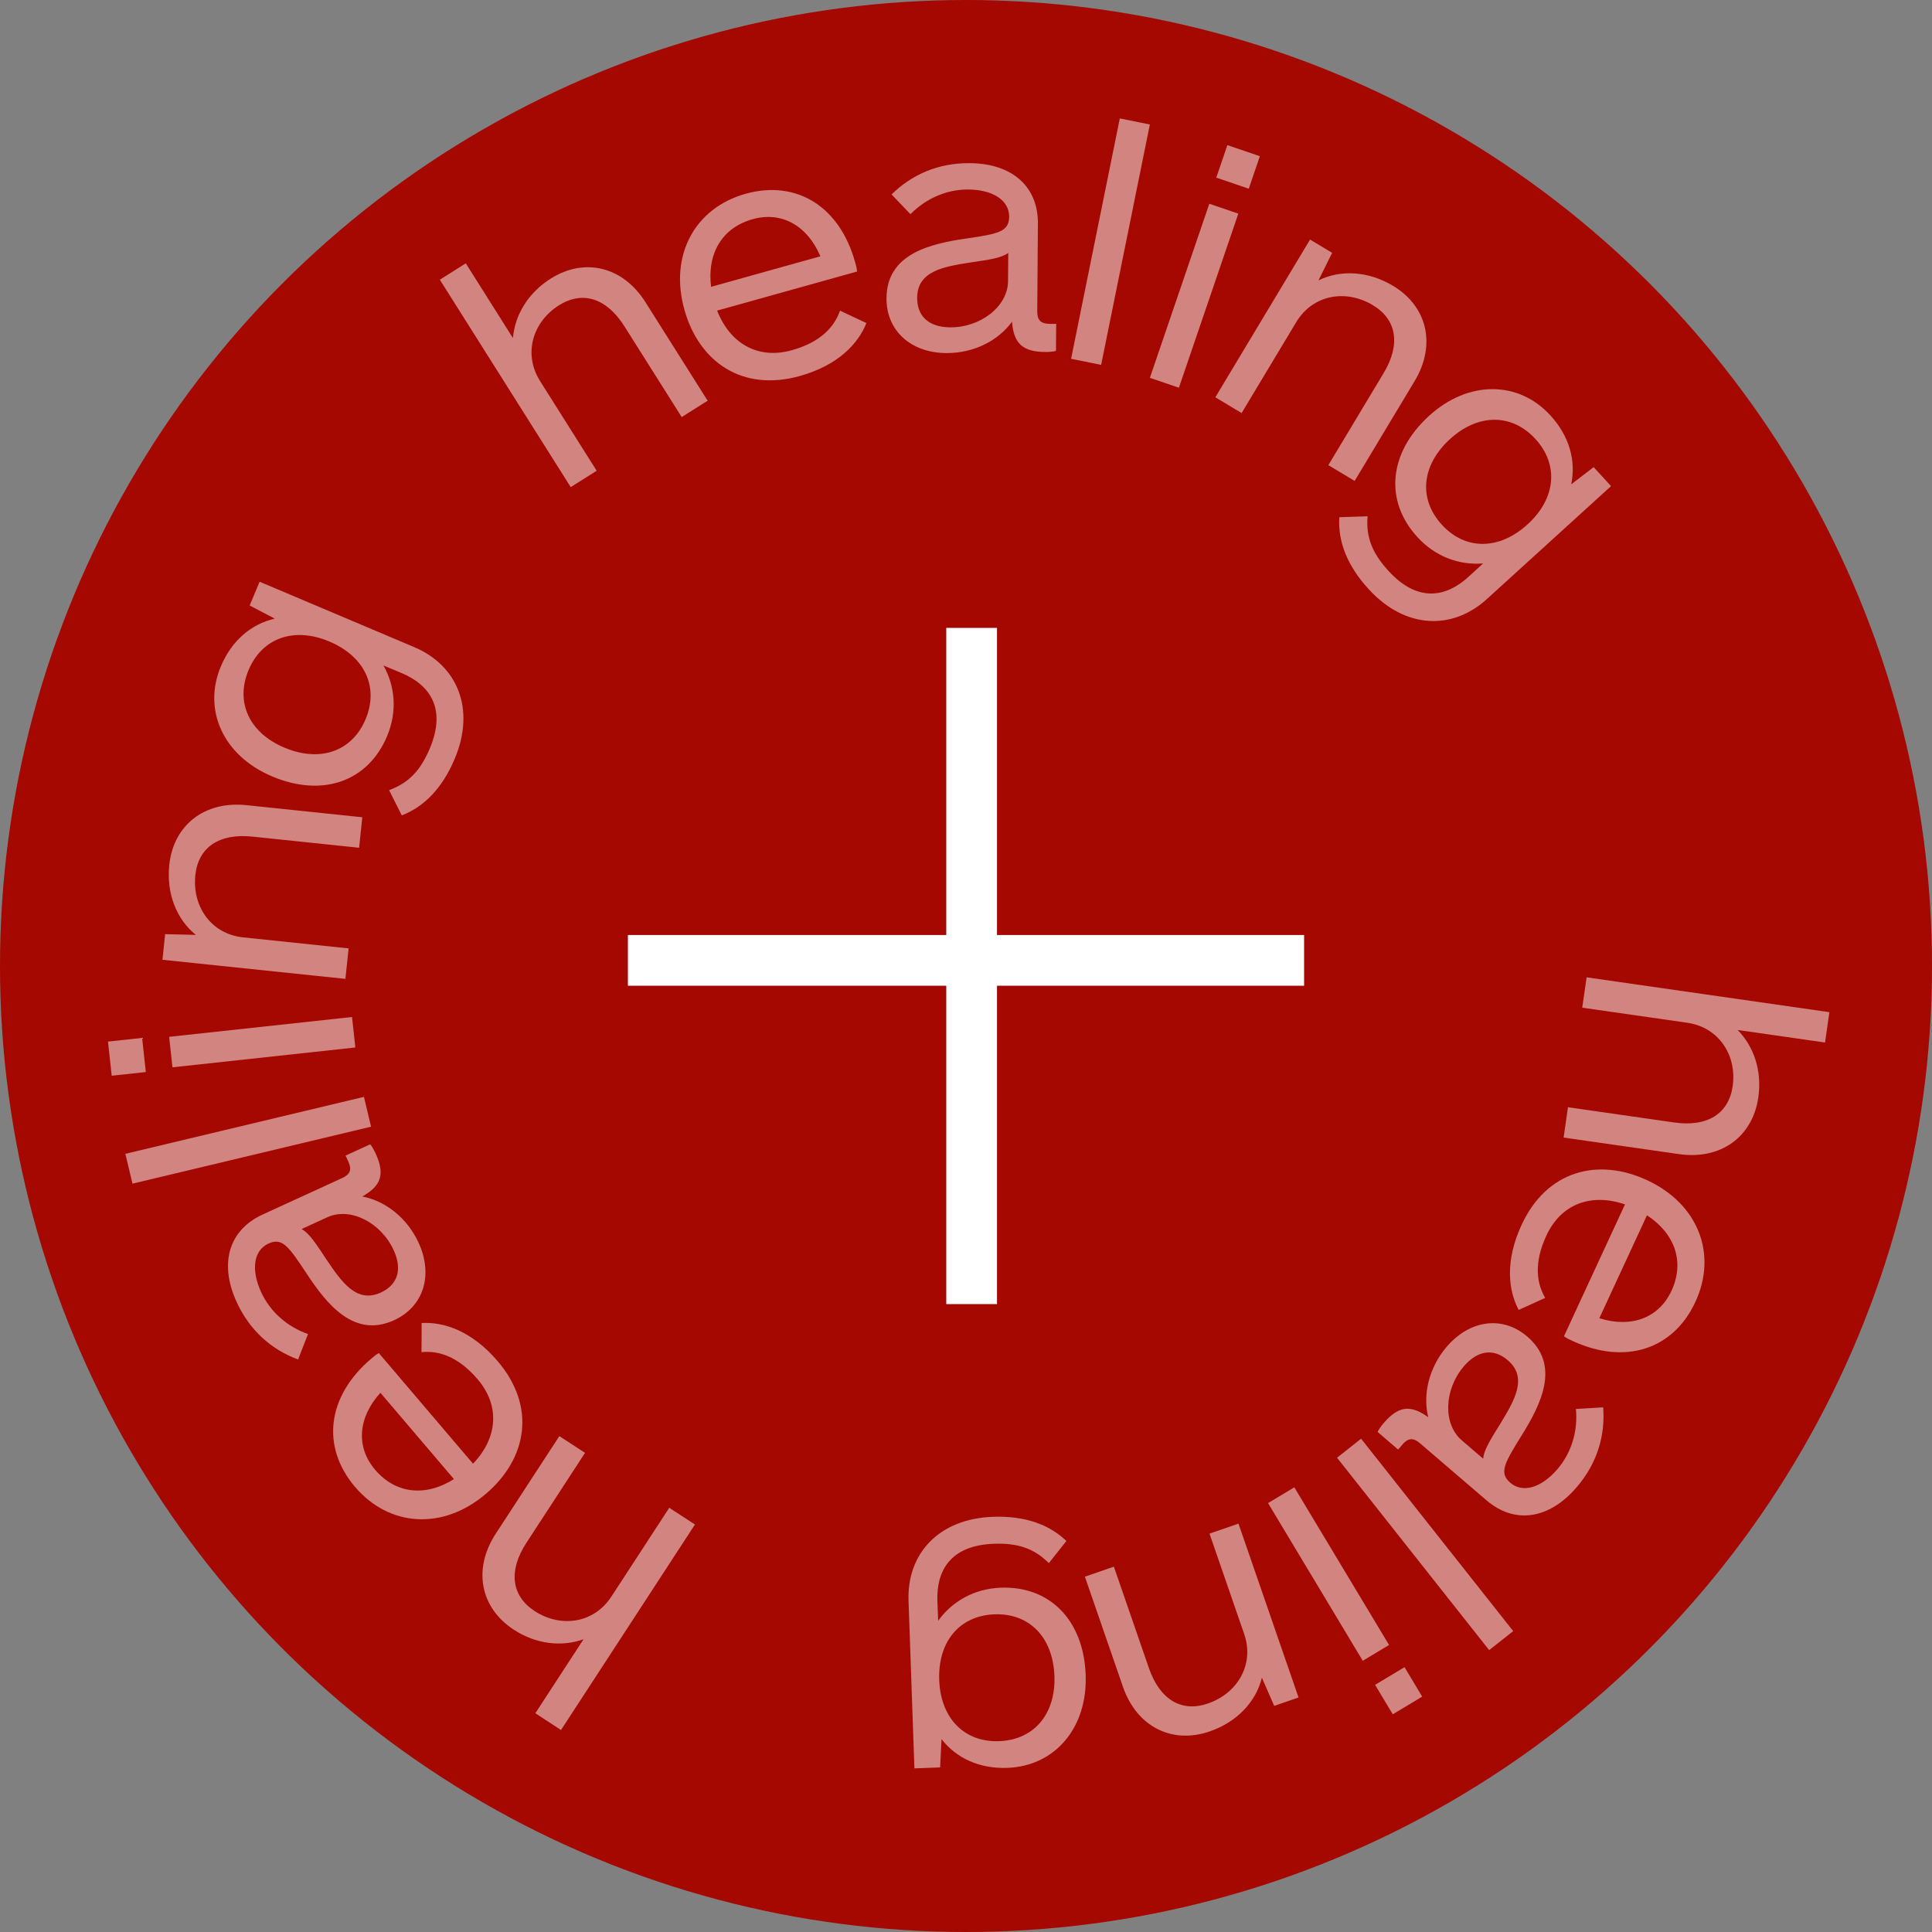 <svg width="80" height="80" viewBox="0 0 80 80" fill="none" xmlns="http://www.w3.org/2000/svg">
<rect x="0" y="0" width="80" height="80" fill="#808080" stroke="none"/>
<circle cx="40" cy="40" r="40" fill="#A40800"/>
<path fill-rule="evenodd" clip-rule="evenodd" d="M39.183 38.717V26H41.283V38.717H54V40.817H41.283V54H39.183V40.817H26V38.717H39.183Z" fill="white"/>
<g opacity="0.5">
<path d="M72.808 45.44C72.967 44.334 72.623 43.335 71.952 42.649L75.571 43.168L75.751 41.912L65.698 40.469L65.517 41.726L69.866 42.35C71.172 42.537 71.93 43.697 71.746 44.979C71.583 46.11 70.707 46.677 69.324 46.479L64.926 45.848L64.746 47.104L69.521 47.789C71.255 48.038 72.574 47.073 72.808 45.44Z" fill="white"/>
<path d="M67.287 49.872L64.759 55.333C64.863 55.409 64.978 55.462 65.117 55.526C67.282 56.529 69.285 55.89 70.203 53.908C71.121 51.927 70.32 49.849 68.2 48.868C66.15 47.918 64.042 48.481 63.007 50.716C62.314 52.214 62.452 53.425 62.886 54.241L63.984 53.743C63.625 53.129 63.509 52.291 64.032 51.163C64.64 49.849 65.887 49.392 67.287 49.872ZM69.212 53.45C68.689 54.579 67.543 54.999 66.225 54.584L68.198 50.322C69.357 51.082 69.767 52.252 69.212 53.45Z" fill="white"/>
<path d="M58.075 59.811C58.306 59.541 58.521 59.525 58.791 59.756L61.547 62.12C62.722 63.129 64.146 62.912 65.287 61.582C66.13 60.599 66.475 59.457 66.384 58.275L65.255 58.343C65.343 59.255 65.07 60.158 64.491 60.833C63.83 61.603 63.056 61.843 62.536 61.396C62.054 60.983 62.31 60.567 62.999 59.452C63.801 58.166 64.631 56.536 63.243 55.346C62.222 54.47 60.867 54.646 59.908 55.763C59.164 56.63 58.907 57.748 59.141 58.685C58.398 58.148 57.899 58.222 57.288 58.935C57.172 59.07 57.059 59.24 57.045 59.295L57.893 60.023L58.075 59.811ZM60.618 56.573C61.18 55.918 61.839 55.814 62.436 56.326C63.284 57.054 62.691 58.017 62.132 58.942C61.683 59.661 61.443 60.057 61.415 60.402L60.529 59.641C59.739 58.963 59.792 57.537 60.618 56.573Z" fill="white"/>
<path d="M56.36 59.574L55.364 60.361L61.663 68.328L62.659 67.541L56.36 59.574Z" fill="white"/>
<path d="M58.158 69.034L56.939 69.766L57.672 70.985L58.89 70.253L58.158 69.034ZM53.595 61.586L52.507 62.239L56.429 68.769L57.518 68.115L53.595 61.586Z" fill="white"/>
<path d="M50.092 71.694C51.22 71.305 52.006 70.469 52.252 69.471L52.762 70.637L53.77 70.289L51.283 63.09L50.083 63.504L51.517 67.656C51.949 68.904 51.263 70.108 50.015 70.539C48.935 70.912 48.03 70.392 47.574 69.072L46.123 64.872L44.923 65.287L46.499 69.847C47.071 71.502 48.532 72.233 50.092 71.694Z" fill="white"/>
<path d="M38.929 73.184L38.986 72.013C39.6 72.802 40.558 73.248 41.725 73.203C43.679 73.127 45.041 71.55 44.955 69.343C44.868 67.085 43.467 65.665 41.437 65.743C40.346 65.785 39.426 66.304 38.847 67.114L38.816 66.302C38.768 65.059 39.337 63.995 41.138 63.925C42.102 63.888 42.796 64.09 43.43 64.726L44.157 63.809C43.445 63.125 42.44 62.757 41.095 62.809C38.862 62.895 37.546 64.344 37.621 66.297L37.864 73.225L38.929 73.184ZM41.175 66.846C42.621 66.79 43.6 67.794 43.661 69.393C43.722 70.966 42.824 72.042 41.377 72.098C39.931 72.154 38.952 71.15 38.892 69.577C38.83 67.978 39.728 66.902 41.175 66.846Z" fill="white"/>
<path d="M21.272 67.48C22.208 68.09 23.258 68.199 24.163 67.879L22.167 70.942L23.23 71.636L28.776 63.127L27.713 62.434L25.314 66.114C24.593 67.22 23.222 67.417 22.137 66.71C21.18 66.086 21.036 65.052 21.798 63.883L24.225 60.16L23.161 59.467L20.527 63.508C19.57 64.976 19.889 66.579 21.272 67.48Z" fill="white"/>
<path d="M19.587 60.609L15.686 56.027C15.573 56.09 15.476 56.173 15.36 56.271C13.543 57.819 13.286 59.906 14.701 61.568C16.117 63.23 18.339 63.373 20.117 61.858C21.838 60.393 22.208 58.243 20.611 56.368C19.541 55.112 18.383 54.731 17.46 54.783L17.454 55.989C18.162 55.92 18.971 56.165 19.777 57.112C20.716 58.214 20.61 59.538 19.587 60.609ZM15.533 60.86C14.726 59.913 14.823 58.696 15.752 57.672L18.797 61.248C17.622 61.982 16.389 61.865 15.533 60.86Z" fill="white"/>
<path d="M14.426 48.104C14.574 48.427 14.499 48.629 14.176 48.777L10.875 50.291C9.468 50.937 9.069 52.321 9.799 53.913C10.339 55.09 11.232 55.881 12.343 56.294L12.754 55.24C11.889 54.938 11.183 54.312 10.813 53.504C10.389 52.581 10.496 51.778 11.119 51.492C11.696 51.227 11.966 51.634 12.691 52.727C13.523 53.993 14.656 55.429 16.318 54.667C17.541 54.106 17.948 52.801 17.335 51.463C16.858 50.424 15.95 49.723 15.002 49.544C15.801 49.093 15.942 48.61 15.551 47.756C15.477 47.594 15.369 47.42 15.325 47.385L14.309 47.85L14.426 48.104ZM16.302 51.769C16.662 52.554 16.481 53.195 15.765 53.523C14.75 53.989 14.123 53.047 13.517 52.152C13.052 51.444 12.792 51.06 12.491 50.891L13.553 50.404C14.499 49.97 15.773 50.615 16.302 51.769Z" fill="white"/>
<path d="M15.365 46.654L15.07 45.419L5.191 47.777L5.486 49.012L15.365 46.654Z" fill="white"/>
<path d="M6.038 44.391L5.885 42.977L4.472 43.13L4.625 44.544L6.038 44.391ZM14.714 43.374L14.577 42.112L7.004 42.933L7.141 44.195L14.714 43.374Z" fill="white"/>
<path d="M7.01 35.815C6.886 37.002 7.31 38.067 8.111 38.712L6.838 38.681L6.727 39.742L14.303 40.533L14.435 39.271L10.066 38.814C8.753 38.677 7.952 37.547 8.089 36.234C8.208 35.097 9.062 34.497 10.451 34.642L14.87 35.104L15.002 33.841L10.204 33.34C8.462 33.158 7.181 34.173 7.01 35.815Z" fill="white"/>
<path d="M10.338 25.072L11.377 25.616C10.402 25.841 9.594 26.522 9.143 27.599C8.388 29.403 9.244 31.302 11.282 32.155C13.367 33.028 15.245 32.355 16.029 30.481C16.451 29.474 16.368 28.421 15.877 27.555L16.627 27.869C17.774 28.349 18.5 29.314 17.803 30.977C17.431 31.866 16.956 32.411 16.111 32.718L16.637 33.764C17.557 33.406 18.314 32.649 18.834 31.408C19.697 29.347 18.938 27.543 17.134 26.788L10.75 24.088L10.338 25.072ZM15.139 29.779C14.581 31.114 13.258 31.578 11.782 30.961C10.33 30.353 9.732 29.084 10.291 27.75C10.85 26.414 12.173 25.95 13.625 26.558C15.101 27.175 15.698 28.444 15.139 29.779Z" fill="white"/>
<path d="M22.807 11.535C21.862 12.131 21.325 13.04 21.238 13.996L19.287 10.904L18.213 11.582L23.633 20.171L24.707 19.493L22.363 15.778C21.658 14.662 22.05 13.333 23.145 12.642C24.112 12.032 25.112 12.332 25.857 13.513L28.228 17.27L29.302 16.593L26.727 12.513C25.792 11.032 24.203 10.654 22.807 11.535Z" fill="white"/>
<path d="M29.694 12.861L35.49 11.243C35.48 11.114 35.446 10.992 35.405 10.845C34.764 8.546 32.978 7.437 30.874 8.024C28.771 8.611 27.709 10.568 28.338 12.818C28.945 14.995 30.741 16.233 33.113 15.571C34.703 15.127 35.535 14.236 35.875 13.377L34.783 12.864C34.548 13.536 33.986 14.167 32.788 14.502C31.394 14.891 30.237 14.239 29.694 12.861ZM31.168 9.075C32.366 8.741 33.43 9.34 33.97 10.613L29.445 11.876C29.272 10.501 29.896 9.43 31.168 9.075Z" fill="white"/>
<path d="M43.454 13.409C43.099 13.406 42.948 13.252 42.95 12.897L42.978 9.266C42.99 7.717 41.906 6.769 40.154 6.756C38.859 6.746 37.764 7.22 36.919 8.051L37.7 8.87C38.34 8.215 39.206 7.84 40.095 7.847C41.11 7.855 41.793 8.292 41.787 8.978C41.782 9.612 41.299 9.685 40.003 9.878C38.503 10.095 36.722 10.513 36.708 12.341C36.698 13.687 37.707 14.608 39.179 14.62C40.322 14.629 41.341 14.103 41.906 13.32C41.975 14.235 42.353 14.568 43.293 14.575C43.471 14.577 43.674 14.553 43.725 14.528L43.734 13.411L43.454 13.409ZM39.34 13.555C38.477 13.548 37.972 13.112 37.978 12.325C37.987 11.208 39.105 11.039 40.173 10.87C41.012 10.749 41.469 10.676 41.75 10.475L41.741 11.643C41.733 12.684 40.609 13.564 39.34 13.555Z" fill="white"/>
<path d="M44.352 14.857L45.596 15.109L47.613 5.155L46.369 4.903L44.352 14.857Z" fill="white"/>
<path d="M50.364 7.355L51.709 7.814L52.168 6.468L50.823 6.009L50.364 7.355ZM47.614 15.645L48.816 16.055L51.276 8.847L50.075 8.437L47.614 15.645Z" fill="white"/>
<path d="M57.686 11.838C56.663 11.223 55.518 11.157 54.595 11.61L55.161 10.469L54.247 9.92L50.325 16.45L51.413 17.103L53.675 13.338C54.355 12.206 55.718 11.959 56.85 12.638C57.829 13.227 58.012 14.255 57.292 15.452L55.004 19.261L56.093 19.914L58.577 15.779C59.479 14.277 59.101 12.688 57.686 11.838Z" fill="white"/>
<path d="M65.99 19.343L65.06 20.057C65.264 19.077 64.985 18.059 64.196 17.198C62.876 15.756 60.792 15.737 59.163 17.23C57.497 18.756 57.321 20.744 58.693 22.241C59.43 23.046 60.421 23.413 61.413 23.33L60.814 23.879C59.897 24.72 58.717 24.974 57.499 23.645C56.847 22.933 56.553 22.273 56.628 21.378L55.458 21.417C55.397 22.403 55.767 23.407 56.676 24.399C58.185 26.047 60.141 26.114 61.583 24.793L66.71 20.129L65.99 19.343ZM59.704 21.728C58.726 20.661 58.859 19.265 60.038 18.184C61.199 17.121 62.601 17.11 63.578 18.177C64.556 19.244 64.424 20.64 63.263 21.704C62.084 22.784 60.681 22.795 59.704 21.728Z" fill="white"/>
</g>
</svg>
